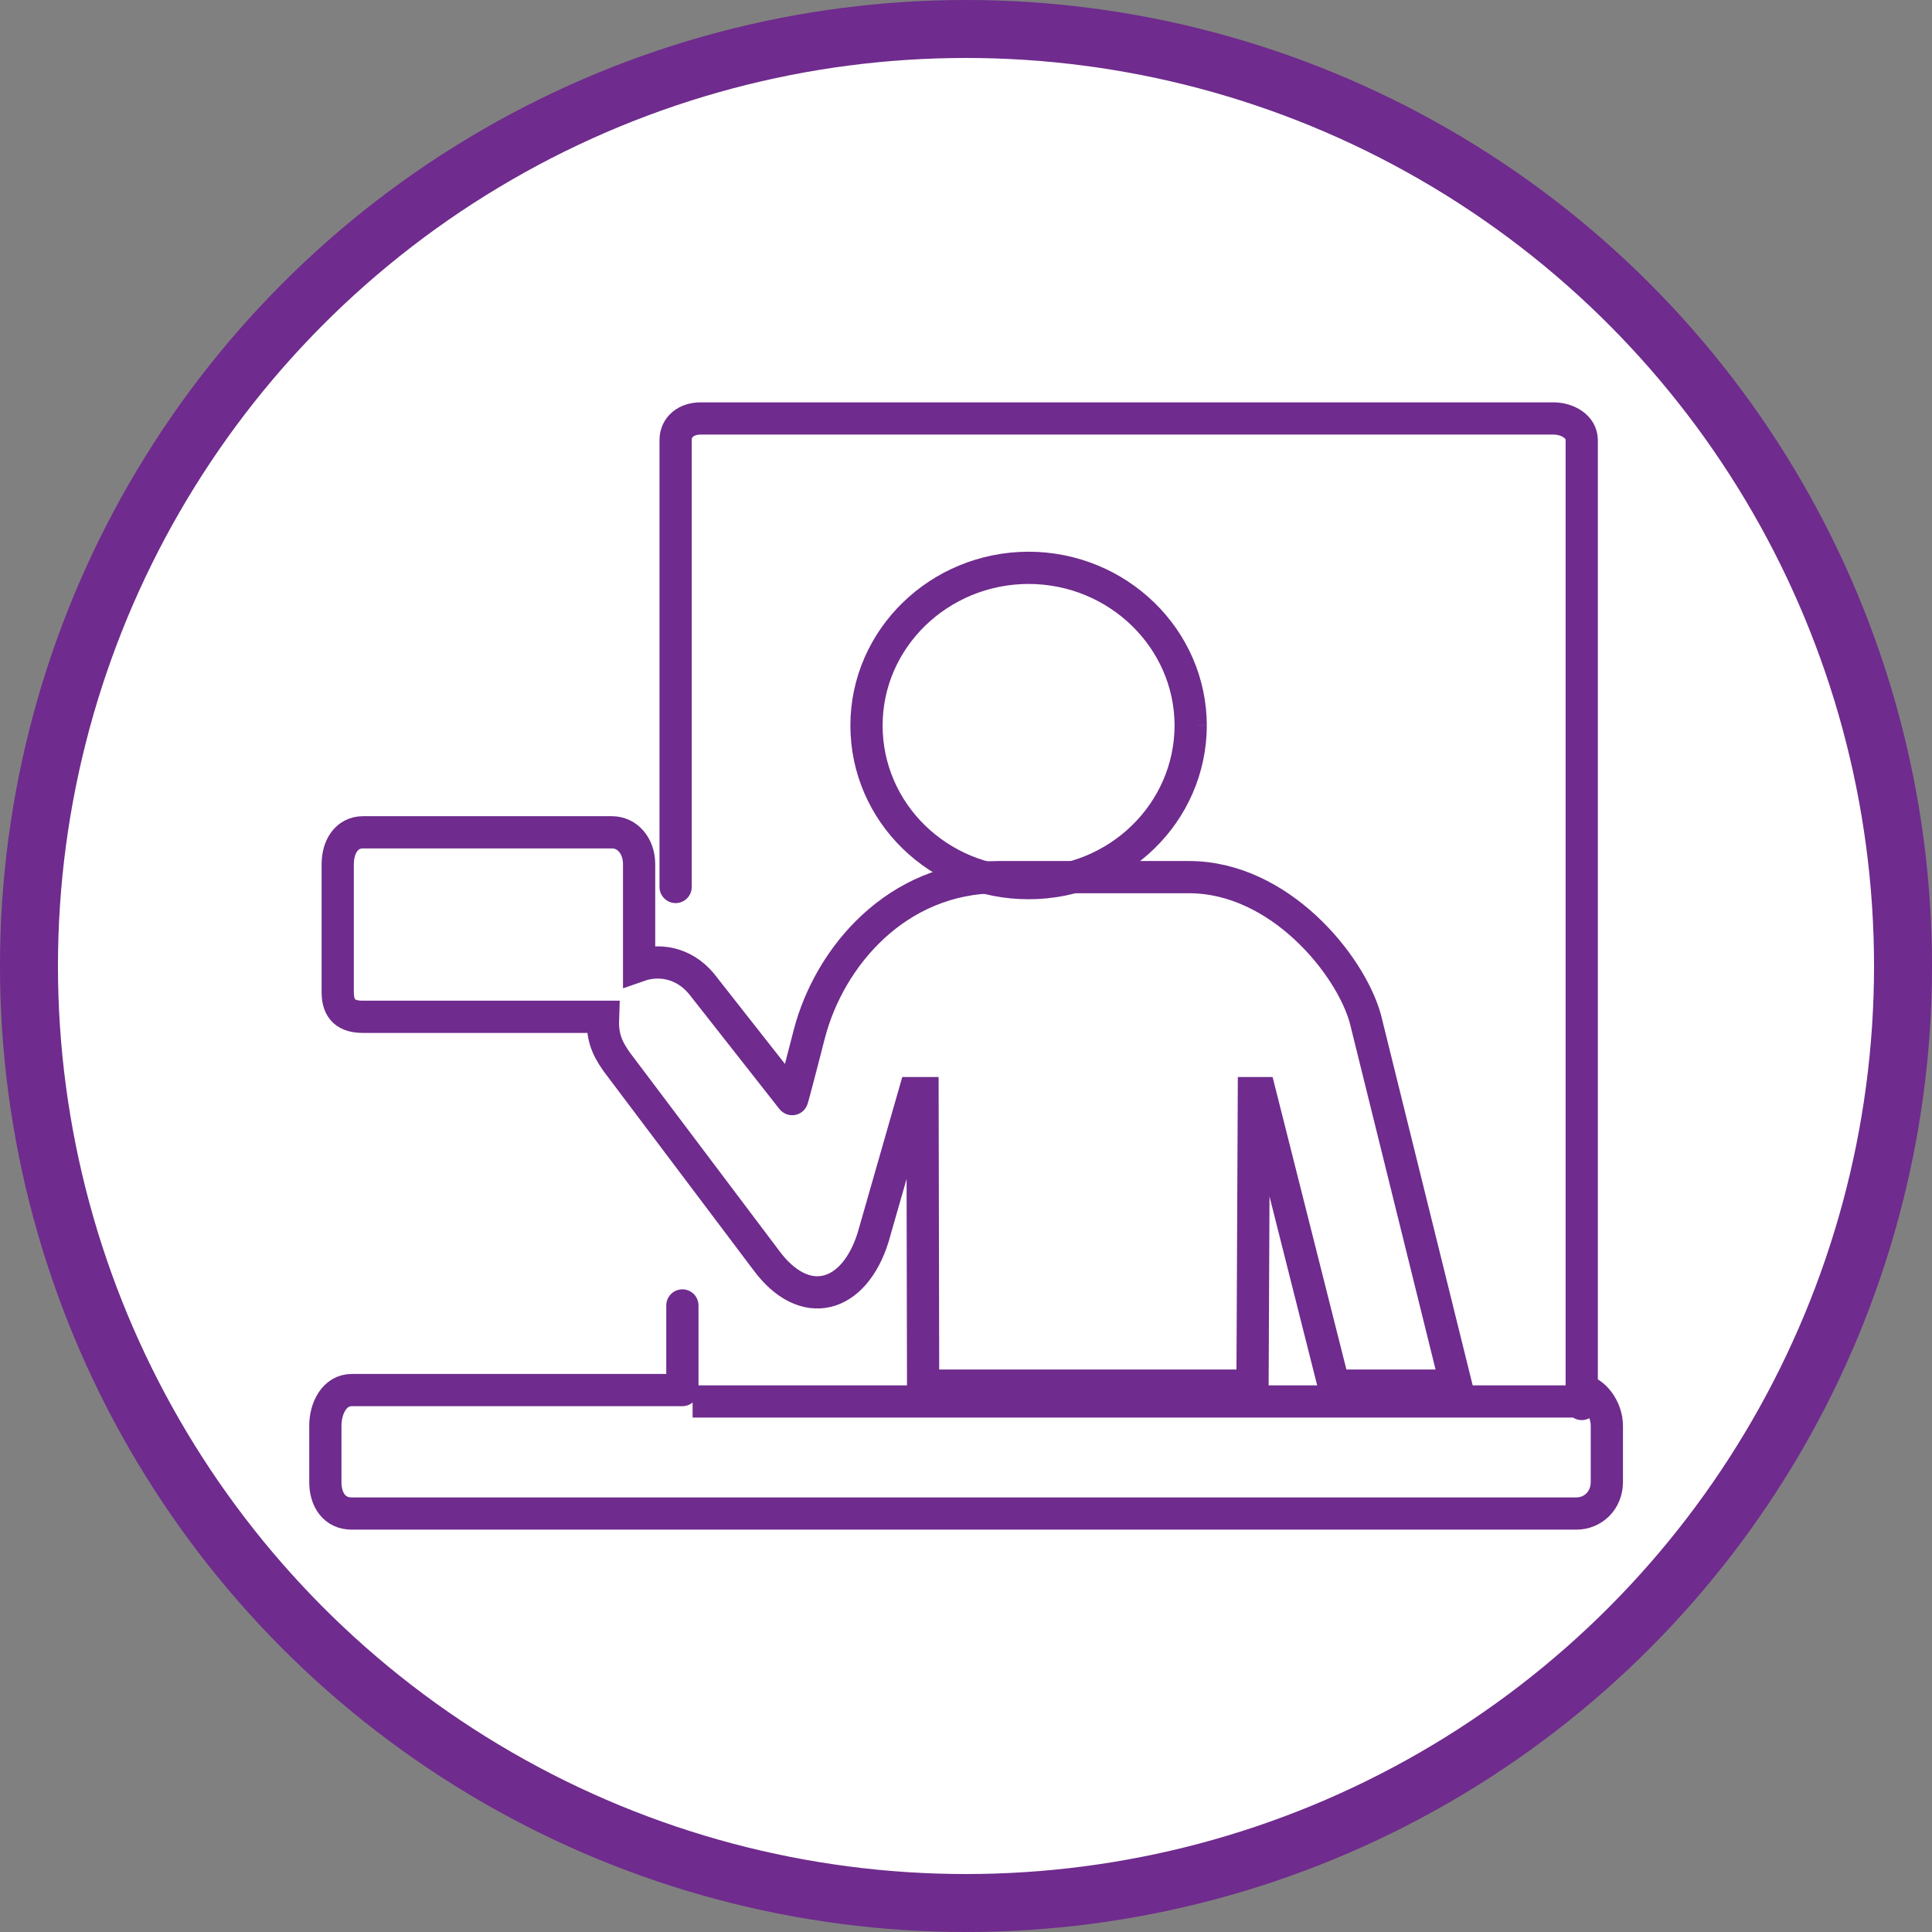<?xml version="1.0" encoding="utf-8"?>
<!-- Generator: Adobe Illustrator 23.0.0, SVG Export Plug-In . SVG Version: 6.00 Build 0)  -->
<svg version="1.1" id="Calque_1" xmlns="http://www.w3.org/2000/svg" xmlns:xlink="http://www.w3.org/1999/xlink" x="0px" y="0px"
	 viewBox="0 0 100 100" style="enable-background:new 0 0 100 100;" xml:space="preserve">
<rect x="0" y="0" width="100" height="100" fill="#808080" stroke="none"/>
<style type="text/css">
	.st0{clip-path:url(#SVGID_2_);}
	.st1{clip-path:url(#SVGID_4_);fill:#FFFFFF;}
	.st2{clip-path:url(#SVGID_6_);fill:none;stroke:#6F2B8D;stroke-width:1.668;stroke-miterlimit:10;}
	
		.st3{clip-path:url(#SVGID_6_);fill:none;stroke:#6F2B8D;stroke-width:1.668;stroke-linecap:round;stroke-linejoin:round;stroke-miterlimit:10;}
	.st4{clip-path:url(#SVGID_8_);}
	.st5{clip-path:url(#SVGID_10_);fill:none;stroke:#6F2B8D;stroke-width:3;stroke-miterlimit:10;}
</style>
<g>
	<defs>
		<rect id="SVGID_1_" width="100" height="100"/>
	</defs>
	<clipPath id="SVGID_2_">
		<use xlink:href="#SVGID_1_"  style="overflow:visible;"/>
	</clipPath>
	<g class="st0">
		<defs>
			<rect id="SVGID_3_" width="100" height="100"/>
		</defs>
		<clipPath id="SVGID_4_">
			<use xlink:href="#SVGID_3_"  style="overflow:visible;"/>
		</clipPath>
		<path class="st1" d="M50,98.5c26.79,0,48.5-21.71,48.5-48.5S76.79,1.5,50,1.5S1.5,23.21,1.5,50S23.21,98.5,50,98.5"/>
	</g>
	<g class="st0">
		<defs>
			<path id="SVGID_5_" d="M1.5,50c0,26.79,21.72,48.5,48.5,48.5c26.79,0,48.5-21.71,48.5-48.5C98.5,23.21,76.79,1.5,50,1.5
				C23.22,1.5,1.5,23.21,1.5,50"/>
		</defs>
		<clipPath id="SVGID_6_">
			<use xlink:href="#SVGID_5_"  style="overflow:visible;"/>
		</clipPath>
		<path class="st2" d="M61.63,37.55c-0.01-4.49-3.76-8.15-8.39-8.16c-4.64,0.01-8.39,3.67-8.39,8.16c0,4.52,3.75,8.17,8.39,8.16
			C57.86,45.72,61.62,42.07,61.63,37.55"/>
		<path class="st3" d="M81.87,72.67V22.78c0-0.7-0.74-1.12-1.46-1.12H36.26c-0.72,0-1.29,0.42-1.29,1.12v23.13"/>
		<path class="st2" d="M18.79,52.63h12.42c-0.04,0.99,0.16,1.55,0.71,2.33l7.73,10.26c1.99,2.71,4.55,1.99,5.54-1.17l2.14-7.47h0.42
			l0.03,15.14h17.05l0.07-15.14h0.32l3.82,15.14h6.33l-4.7-18.99c-0.78-2.81-4.45-7.33-9.13-7.33h-9.87c-5.24,0-8.74,4.11-9.78,8.12
			c0,0-0.89,3.47-0.89,3.37l-4.7-5.98c-0.93-1.11-2.22-1.28-3.22-0.93v-5.25c0-0.92-0.58-1.65-1.41-1.65H18.79
			c-0.84,0-1.31,0.74-1.31,1.65v6.62C17.48,52.28,17.95,52.63,18.79,52.63"/>
		<line class="st2" x1="81.98" y1="72.54" x2="35.85" y2="72.54"/>
		<path class="st2" d="M35.59,68.18"/>
		<path class="st3" d="M35.32,67.57v4.38H18.2c-0.87,0-1.36,0.91-1.36,1.85v2.91c0,0.94,0.49,1.63,1.36,1.63h63.39
			c0.87,0,1.58-0.68,1.58-1.63V73.8c0-0.9-0.66-1.77-1.32-1.84"/>
	</g>
	<g class="st0">
		<defs>
			<rect id="SVGID_7_" width="100" height="100"/>
		</defs>
		<clipPath id="SVGID_8_">
			<use xlink:href="#SVGID_7_"  style="overflow:visible;"/>
		</clipPath>
		<g class="st4">
			<g>
				<defs>
					<rect id="SVGID_9_" x="-9" y="-7" width="118" height="108"/>
				</defs>
				<clipPath id="SVGID_10_">
					<use xlink:href="#SVGID_9_"  style="overflow:visible;"/>
				</clipPath>
				<circle class="st5" cx="50" cy="50" r="48.5"/>
			</g>
		</g>
	</g>
</g>
</svg>
